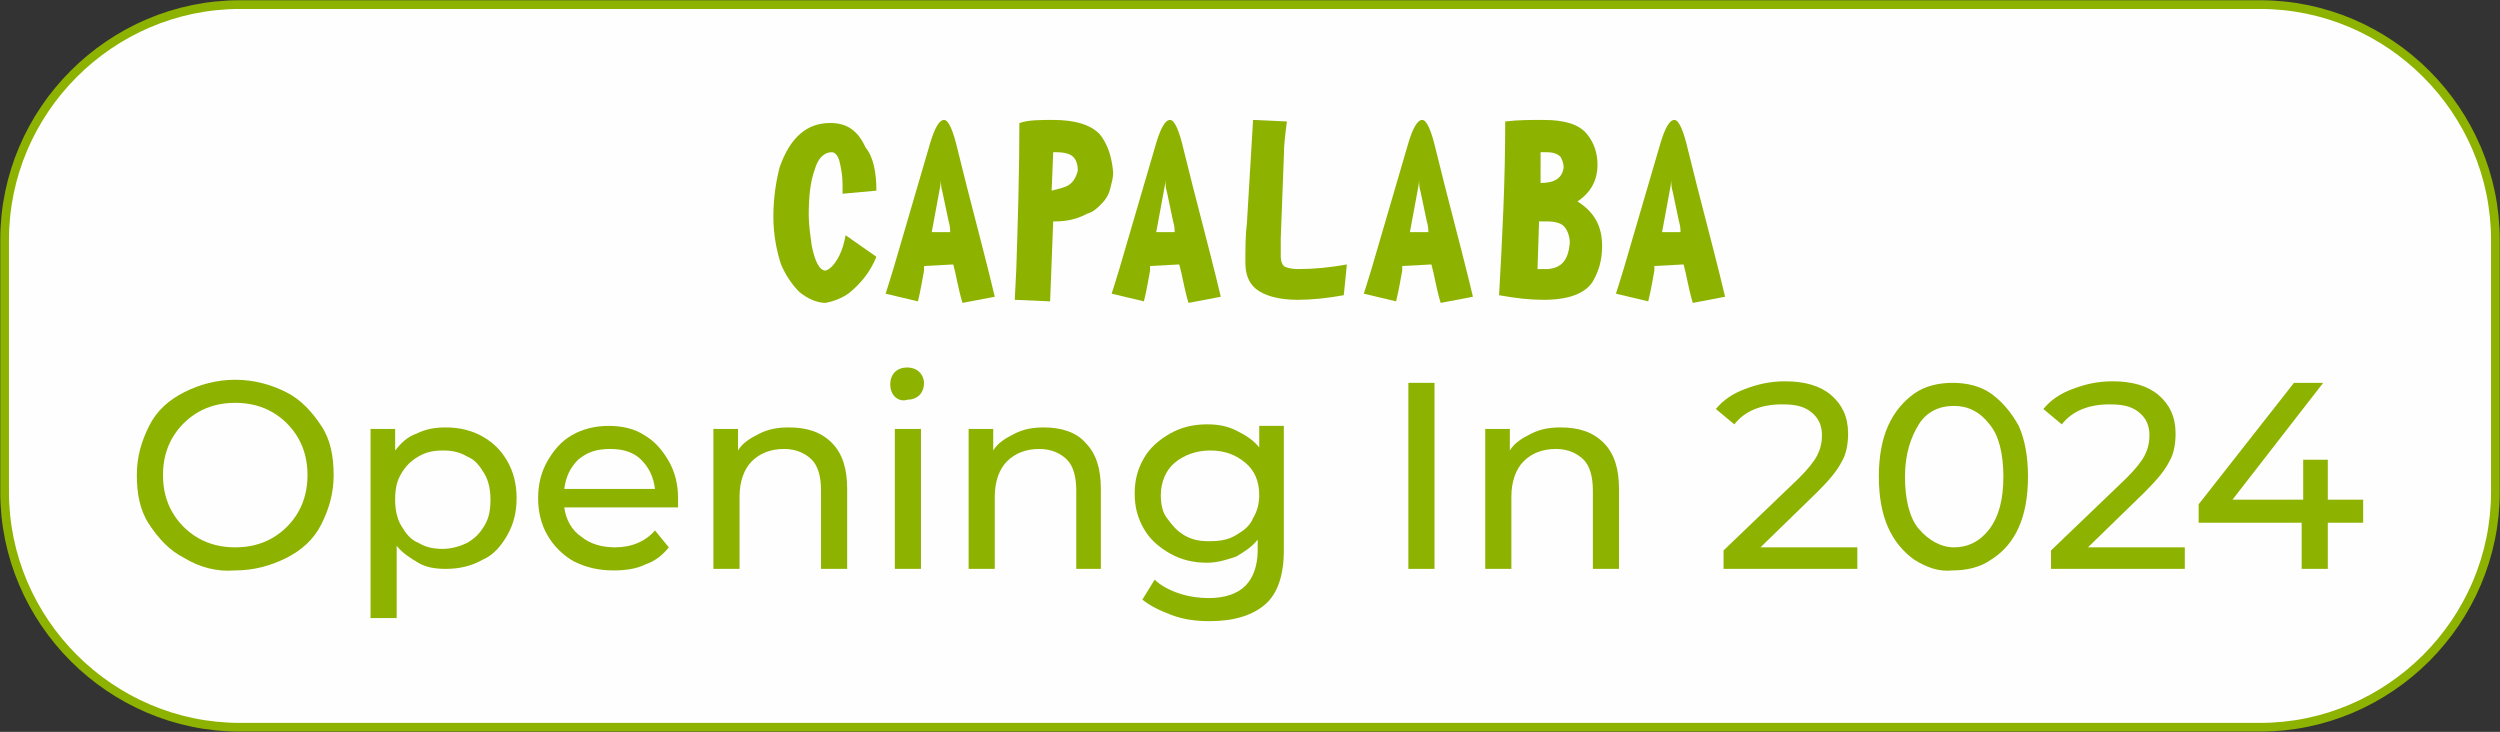 <svg xmlns:rdf="http://www.w3.org/1999/02/22-rdf-syntax-ns#" xmlns:dc="http://purl.org/dc/elements/1.1/" xmlns:svg="http://www.w3.org/2000/svg" xmlns:cc="http://creativecommons.org/ns#" xmlns:inkscape="http://www.inkscape.org/namespaces/inkscape" xmlns:sodipodi="http://sodipodi.sourceforge.net/DTD/sodipodi-0.dtd" xmlns="http://www.w3.org/2000/svg" xmlns:xlink="http://www.w3.org/1999/xlink" id="svg8" inkscape:version="0.92.3 (2405546, 2018-03-11)" x="0px" y="0px" viewBox="0 0 162.6 47.6" style="enable-background:new 0 0 162.6 47.6;" xml:space="preserve"><rect x="0" y="0" width="162.6" height="47.6" fill="#333333" stroke="none"/> <style type="text/css"> .st0{fill-rule:evenodd;clip-rule:evenodd;fill:#FEFEFE;stroke:#8DB200;stroke-width:0.567;stroke-miterlimit:10;} .st1{fill:#8DB200;} </style> <path id="path995" inkscape:connector-curvature="0" class="st0" d="M15.6,0.3H147c8.4,0,15.3,6.9,15.3,15.3V32 c0,8.4-6.9,15.3-15.3,15.3H15.6C7.2,47.3,0.3,40.4,0.3,32V15.6C0.3,7.2,7.2,0.3,15.6,0.3z"></path> <g> <path class="st1" d="M102.6,13.1c0.9-0.6,1.3-1.4,1.3-2.4c0-0.7-0.2-1.4-0.7-2c-0.5-0.6-1.4-0.9-2.8-0.9c-0.9,0-1.7,0-2.5,0.1 c0,4-0.2,7.7-0.4,11.3c1.1,0.2,2,0.3,2.9,0.3c1.6,0,2.7-0.4,3.2-1.2c0.4-0.7,0.6-1.4,0.6-2.3C104.2,14.7,103.7,13.8,102.6,13.1z M100.2,9.9c0.1,0,0.2,0,0.4,0c0.4,0,0.7,0.1,0.9,0.3c0.1,0.2,0.2,0.4,0.2,0.7c-0.1,0.7-0.6,1-1.5,1L100.2,9.9z M100.7,17.5 c-0.3,0-0.5,0-0.7,0l0.1-3.1c0.2,0,0.3,0,0.5,0c0.5,0,0.9,0.1,1.1,0.3c0.2,0.2,0.4,0.6,0.4,1.1C102,16.9,101.6,17.4,100.7,17.5z"></path> <path class="st1" d="M71.5,8.7c-0.6-0.6-1.6-0.9-3-0.9c-0.9,0-1.6,0-2.2,0.2c0,3.3-0.1,6.4-0.2,9.5l-0.1,2l2.3,0.1l0.2-5.2h0.1v0 c0.3,0,1.2,0,2.1-0.5l0,0c0.4-0.1,0.7-0.4,0.9-0.6c0.3-0.3,0.5-0.6,0.6-1l0,0c0.1-0.4,0.2-0.7,0.2-1.1C72.3,10.1,72,9.3,71.5,8.7z M69.4,12.1c-0.2,0.1-0.6,0.2-1,0.3l0.1-2.5h0.2c0.5,0,0.9,0.1,1.1,0.3c0.2,0.2,0.3,0.5,0.3,0.9C70,11.5,69.8,11.9,69.4,12.1z"></path> <path class="st1" d="M87.6,17.2l-0.2,2c-1.1,0.2-2.1,0.3-3,0.3c-1.3,0-2.2-0.3-2.7-0.7c-0.5-0.4-0.7-1-0.7-1.7c0-0.9,0-1.8,0.1-2.6 l0.4-6.7l2.2,0.1c-0.1,0.8-0.2,1.5-0.2,2.3l-0.2,5.3c0,0.2,0,0.4,0,0.7c0,0.3,0,0.4,0,0.5c0,0.3,0.1,0.5,0.2,0.6s0.5,0.2,0.9,0.2 C85.5,17.5,86.5,17.4,87.6,17.2z"></path> <path class="st1" d="M57,12.4l-2.2,0.2c0-0.3,0-0.5,0-0.6c0-0.6-0.1-1.1-0.2-1.5c-0.1-0.4-0.3-0.6-0.5-0.6c-0.5,0-0.9,0.4-1.1,1.1 c-0.3,0.8-0.4,1.8-0.4,3c0,0.6,0.1,1.3,0.2,2c0.2,1,0.5,1.6,0.9,1.6c0.3-0.1,0.6-0.4,0.9-1c0.2-0.4,0.3-0.8,0.4-1.3l2,1.4 c-0.4,1-1,1.7-1.7,2.3c-0.5,0.4-1.1,0.6-1.6,0.7c-0.6,0-1.2-0.3-1.7-0.7c-0.5-0.5-0.9-1.1-1.2-1.8c-0.3-0.9-0.5-2-0.5-3.1 c0-1.3,0.2-2.4,0.4-3.2c0.7-2,1.8-2.9,3.3-2.9c1.1,0,1.8,0.5,2.3,1.6C56.8,10.2,57,11.2,57,12.4z"></path> <path class="st1" d="M62.9,12.2l-0.6-2.4c-0.3-1.3-0.6-2-0.9-2c-0.3,0-0.6,0.5-0.9,1.5l-2.4,8.2c-0.3,1-0.5,1.6-0.5,1.6l2.1,0.5 c0.2-0.8,0.3-1.5,0.4-2l0-0.3l1.9-0.1c0.2,0.7,0.3,1.5,0.6,2.5l2.1-0.4C64.3,17.6,63.7,15.3,62.9,12.2z M61.5,15.1 c-0.4,0-0.7,0-0.9,0l0.5-2.7c0.1-0.5,0.1-0.7,0.1-0.7c0,0.2,0,0.5,0.1,0.8l0.4,1.9c0.1,0.3,0.1,0.6,0.1,0.7H61.5z"></path> <path class="st1" d="M77.6,12.2l-0.6-2.4c-0.3-1.3-0.6-2-0.9-2c-0.3,0-0.6,0.5-0.9,1.5l-2.4,8.2c-0.3,1-0.5,1.6-0.5,1.6l2.1,0.5 c0.2-0.8,0.3-1.5,0.4-2l0-0.3l1.9-0.1c0.2,0.7,0.3,1.5,0.6,2.5l2.1-0.4C79,17.6,78.4,15.3,77.6,12.2z M76.1,15.1 c-0.4,0-0.7,0-0.9,0l0.5-2.7c0.1-0.5,0.1-0.7,0.1-0.7c0,0.2,0,0.5,0.1,0.8l0.4,1.9c0.1,0.3,0.1,0.6,0.1,0.7H76.1z"></path> <path class="st1" d="M94,12.2l-0.6-2.4c-0.3-1.3-0.6-2-0.9-2c-0.3,0-0.6,0.5-0.9,1.5l-2.4,8.2c-0.3,1-0.5,1.6-0.5,1.6l2.1,0.5 c0.2-0.8,0.3-1.5,0.4-2l0-0.3l1.9-0.1c0.2,0.7,0.3,1.5,0.6,2.5l2.1-0.4C95.4,17.6,94.8,15.3,94,12.2z M92.6,15.1 c-0.4,0-0.7,0-0.9,0l0.5-2.7c0.1-0.5,0.1-0.7,0.1-0.7c0,0.2,0,0.5,0.1,0.8l0.4,1.9c0.1,0.3,0.1,0.6,0.1,0.7H92.6z"></path> <path class="st1" d="M110.4,12.2l-0.6-2.4c-0.3-1.3-0.6-2-0.9-2c-0.3,0-0.6,0.5-0.9,1.5l-2.4,8.2c-0.3,1-0.5,1.6-0.5,1.6l2.1,0.5 c0.2-0.8,0.3-1.5,0.4-2l0-0.3l1.9-0.1c0.2,0.7,0.3,1.5,0.6,2.5l2.1-0.4C111.8,17.6,111.2,15.3,110.4,12.2z M109,15.1 c-0.4,0-0.7,0-0.9,0l0.5-2.7c0.1-0.5,0.1-0.7,0.1-0.7c0,0.2,0,0.5,0.1,0.8l0.4,1.9c0.1,0.3,0.1,0.6,0.1,0.7H109z"></path> </g> <g> <path class="st1" d="M12,36.3c-1-0.5-1.7-1.3-2.3-2.2s-0.8-2-0.8-3.2c0-1.2,0.3-2.2,0.8-3.2s1.3-1.7,2.3-2.2c1-0.5,2.1-0.8,3.3-0.8 c1.2,0,2.3,0.3,3.3,0.8c1,0.5,1.7,1.3,2.3,2.2s0.8,2,0.8,3.2c0,1.2-0.3,2.2-0.8,3.2s-1.3,1.7-2.3,2.2c-1,0.5-2.1,0.8-3.3,0.8 C14.1,37.2,13,36.9,12,36.3z M17.7,35c0.7-0.4,1.3-1,1.7-1.7c0.4-0.7,0.6-1.5,0.6-2.4c0-0.9-0.2-1.7-0.6-2.4 c-0.4-0.7-1-1.3-1.7-1.7c-0.7-0.4-1.5-0.6-2.4-0.6c-0.9,0-1.7,0.2-2.4,0.6s-1.3,1-1.7,1.7c-0.4,0.7-0.6,1.5-0.6,2.4 c0,0.9,0.2,1.7,0.6,2.4c0.4,0.7,1,1.3,1.7,1.7c0.7,0.4,1.5,0.6,2.4,0.6C16.2,35.6,17,35.4,17.7,35z"></path> <path class="st1" d="M31.4,28.4c0.7,0.4,1.2,0.9,1.6,1.6s0.6,1.5,0.6,2.4c0,0.9-0.2,1.7-0.6,2.4s-0.9,1.3-1.6,1.6 c-0.7,0.4-1.5,0.6-2.4,0.6c-0.7,0-1.3-0.1-1.8-0.4c-0.5-0.3-1-0.6-1.4-1.1v4.7h-1.7V27.9h1.6v1.4c0.4-0.5,0.8-0.9,1.4-1.1 c0.6-0.3,1.2-0.4,1.9-0.4C29.9,27.8,30.7,28,31.4,28.4z M30.4,35.3c0.5-0.3,0.8-0.6,1.1-1.1c0.3-0.5,0.4-1,0.4-1.7 c0-0.6-0.1-1.2-0.4-1.7s-0.6-0.9-1.1-1.1c-0.5-0.3-1-0.4-1.6-0.4c-0.6,0-1.1,0.1-1.6,0.4c-0.5,0.3-0.8,0.6-1.1,1.1 c-0.3,0.5-0.4,1-0.4,1.7c0,0.6,0.1,1.2,0.4,1.7c0.3,0.5,0.6,0.9,1.1,1.1c0.5,0.3,1,0.4,1.6,0.4C29.4,35.7,30,35.5,30.4,35.3z"></path> <path class="st1" d="M44.1,33h-7.4c0.1,0.8,0.5,1.5,1.1,1.9c0.6,0.5,1.4,0.7,2.2,0.7c1.1,0,2-0.4,2.6-1.1l0.9,1.1 c-0.4,0.5-0.9,0.9-1.5,1.1c-0.6,0.3-1.3,0.4-2.1,0.4c-1,0-1.8-0.2-2.6-0.6c-0.7-0.4-1.3-1-1.7-1.7c-0.4-0.7-0.6-1.5-0.6-2.4 c0-0.9,0.2-1.7,0.6-2.4c0.4-0.7,0.9-1.3,1.6-1.7s1.5-0.6,2.4-0.6c0.9,0,1.7,0.2,2.3,0.6c0.7,0.4,1.2,1,1.6,1.7 c0.4,0.7,0.6,1.5,0.6,2.4C44.1,32.6,44.1,32.8,44.1,33z M37.6,29.9c-0.5,0.5-0.8,1.1-0.9,1.9h5.9c-0.1-0.8-0.4-1.4-0.9-1.9 c-0.5-0.5-1.2-0.7-2-0.7C38.8,29.2,38.2,29.4,37.6,29.9z"></path> <path class="st1" d="M54.1,28.8c0.7,0.7,1,1.7,1,3V37h-1.7v-5.1c0-0.9-0.2-1.6-0.6-2s-1-0.7-1.8-0.7c-0.9,0-1.6,0.3-2.1,0.8 c-0.5,0.5-0.8,1.3-0.8,2.3V37h-1.7v-9.1H48v1.4c0.3-0.5,0.8-0.8,1.4-1.1s1.2-0.4,1.9-0.4C52.5,27.8,53.4,28.1,54.1,28.8z"></path> <path class="st1" d="M58.2,25.8c-0.2-0.2-0.3-0.5-0.3-0.8s0.1-0.6,0.3-0.8c0.2-0.2,0.5-0.3,0.8-0.3c0.3,0,0.6,0.1,0.8,0.3 c0.2,0.2,0.3,0.5,0.3,0.7c0,0.3-0.1,0.6-0.3,0.8c-0.2,0.2-0.5,0.3-0.8,0.3C58.7,26.1,58.4,26,58.2,25.8z M58.2,27.9h1.7V37h-1.7 V27.9z"></path> <path class="st1" d="M70.6,28.8c0.7,0.7,1,1.7,1,3V37H70v-5.1c0-0.9-0.2-1.6-0.6-2s-1-0.7-1.8-0.7c-0.9,0-1.6,0.3-2.1,0.8 c-0.5,0.5-0.8,1.3-0.8,2.3V37H63v-9.1h1.6v1.4c0.3-0.5,0.8-0.8,1.4-1.1s1.2-0.4,1.9-0.4C69,27.8,70,28.1,70.6,28.8z"></path> <path class="st1" d="M83.5,27.9v7.9c0,1.6-0.4,2.8-1.2,3.5s-2,1.1-3.6,1.1c-0.9,0-1.7-0.1-2.5-0.4s-1.4-0.6-1.9-1l0.8-1.3 c0.4,0.4,1,0.7,1.6,0.9c0.6,0.2,1.3,0.3,1.9,0.3c1.1,0,1.9-0.3,2.4-0.8c0.5-0.5,0.8-1.3,0.8-2.3v-0.7c-0.4,0.5-0.9,0.8-1.4,1.1 c-0.6,0.2-1.2,0.4-1.9,0.4c-0.9,0-1.7-0.2-2.4-0.6c-0.7-0.4-1.3-0.9-1.7-1.6c-0.4-0.7-0.6-1.4-0.6-2.3c0-0.9,0.2-1.6,0.6-2.3 c0.4-0.7,1-1.2,1.7-1.6c0.7-0.4,1.5-0.6,2.4-0.6c0.7,0,1.3,0.1,1.9,0.4s1.1,0.6,1.5,1.1v-1.4H83.5z M80.4,34.8 c0.5-0.3,0.9-0.6,1.1-1.1c0.3-0.5,0.4-1,0.4-1.5c0-0.9-0.3-1.6-0.9-2.1s-1.3-0.8-2.3-0.8c-0.9,0-1.7,0.3-2.3,0.8 c-0.6,0.5-0.9,1.3-0.9,2.1c0,0.6,0.1,1.1,0.4,1.5s0.6,0.8,1.1,1.1s1,0.4,1.6,0.4C79.4,35.2,79.9,35.1,80.4,34.8z"></path> <path class="st1" d="M91.6,24.9h1.7V37h-1.7V24.9z"></path> <path class="st1" d="M104.3,28.8c0.7,0.7,1,1.7,1,3V37h-1.7v-5.1c0-0.9-0.2-1.6-0.6-2c-0.4-0.4-1-0.7-1.8-0.7 c-0.9,0-1.6,0.3-2.1,0.8c-0.5,0.5-0.8,1.3-0.8,2.3V37h-1.7v-9.1h1.6v1.4c0.3-0.5,0.8-0.8,1.4-1.1c0.6-0.3,1.2-0.4,1.9-0.4 C102.7,27.8,103.6,28.1,104.3,28.8z"></path> <path class="st1" d="M120.8,35.5V37h-8.7v-1.2l4.9-4.7c0.6-0.6,1-1.1,1.2-1.5c0.2-0.4,0.3-0.8,0.3-1.3c0-0.6-0.2-1.1-0.7-1.5 s-1.1-0.5-1.9-0.5c-1.3,0-2.4,0.4-3.1,1.3l-1.2-1c0.5-0.6,1.1-1,1.9-1.3c0.8-0.3,1.6-0.5,2.6-0.5c1.3,0,2.3,0.3,3,0.9 c0.7,0.6,1.1,1.4,1.1,2.5c0,0.6-0.1,1.3-0.4,1.8c-0.3,0.6-0.8,1.2-1.6,2l-3.7,3.6H120.8z"></path> <path class="st1" d="M124.5,36.4c-0.7-0.5-1.3-1.2-1.7-2.1c-0.4-0.9-0.6-2-0.6-3.3c0-1.3,0.2-2.4,0.6-3.3c0.4-0.9,1-1.6,1.7-2.1 s1.6-0.7,2.5-0.7c0.9,0,1.8,0.2,2.5,0.7c0.7,0.5,1.3,1.2,1.8,2.1c0.4,0.9,0.6,2,0.6,3.3c0,1.3-0.2,2.4-0.6,3.3 c-0.4,0.9-1,1.6-1.8,2.1c-0.7,0.5-1.6,0.7-2.5,0.7C126.1,37.2,125.3,36.9,124.5,36.4z M129.4,34.4c0.6-0.8,0.9-1.9,0.9-3.4 c0-1.5-0.3-2.7-0.9-3.4c-0.6-0.8-1.4-1.2-2.3-1.2c-1,0-1.8,0.4-2.3,1.2s-0.9,1.9-0.9,3.4c0,1.5,0.3,2.7,0.9,3.4s1.4,1.2,2.3,1.2 C128,35.6,128.8,35.2,129.4,34.4z"></path> <path class="st1" d="M142.1,35.5V37h-8.7v-1.2l4.9-4.7c0.6-0.6,1-1.1,1.2-1.5c0.2-0.4,0.3-0.8,0.3-1.3c0-0.6-0.2-1.1-0.7-1.5 s-1.1-0.5-1.9-0.5c-1.3,0-2.4,0.4-3.1,1.3l-1.2-1c0.5-0.6,1.1-1,1.9-1.3c0.8-0.3,1.6-0.5,2.6-0.5c1.3,0,2.3,0.3,3,0.9 c0.7,0.6,1.1,1.4,1.1,2.5c0,0.6-0.1,1.3-0.4,1.8c-0.3,0.6-0.8,1.2-1.6,2l-3.7,3.6H142.1z"></path> <path class="st1" d="M153.7,34h-2.3v3h-1.7v-3H143v-1.2l6.2-7.9h1.9l-5.9,7.6h4.6v-2.6h1.6v2.6h2.3V34z"></path> </g> </svg>